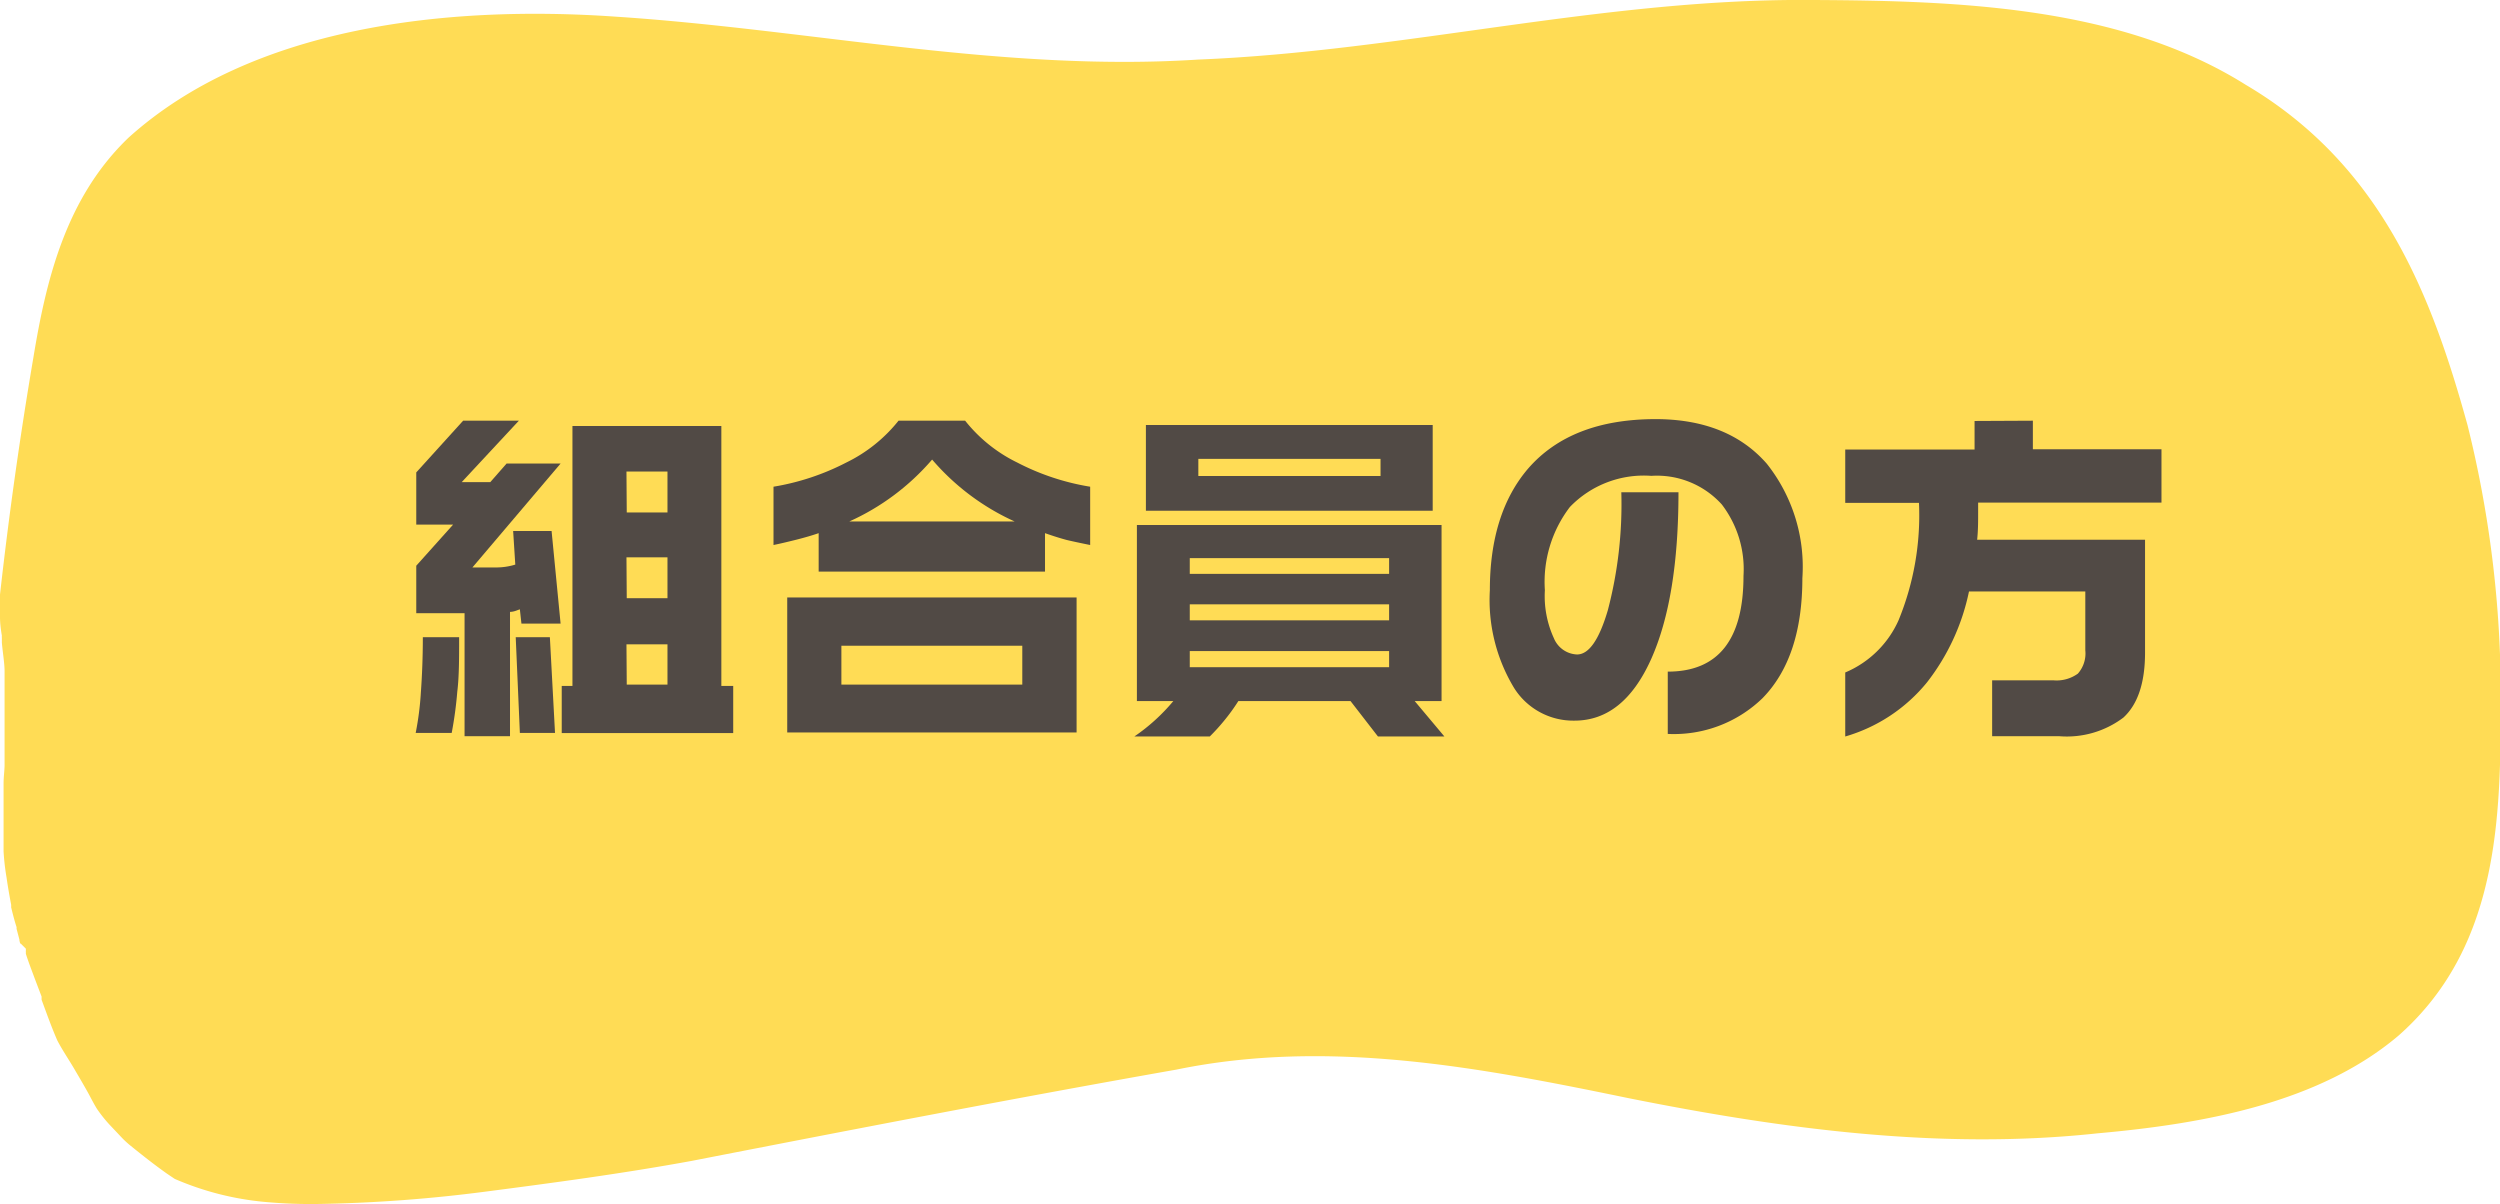 <svg xmlns="http://www.w3.org/2000/svg" viewBox="0 0 174.95 84.28"><defs><style>.cls-1{fill:#ffdc55;}.cls-2{fill:#514a45;}</style></defs><g id="レイヤー_2" data-name="レイヤー 2"><path class="cls-1" d="M18.52,84.11a20.51,20.51,0,0,1-6.29-1.61l-.55-.37,0,0h0c-.89-.63-1.75-1.31-2.6-2a6.52,6.52,0,0,1-.54-.5l-.86-.91,0,0h0a9.48,9.48,0,0,1-.9-1.13c-.23-.37-.42-.76-.63-1.14s-.57-1-.86-1.49c-.41-.72-.9-1.42-1.28-2.15,0,0,0,0,0,0-.41-.94-.75-1.9-1.1-2.85,0,0,0,0,0-.05l0-.09s0,0,0,0v0l0-.08-.46-1.21c-.22-.6-.45-1.18-.64-1.78l0-.12h0v0s0,0,0,0h0v0h0a.29.29,0,0,1,0-.09h0s0-.1,0-.15v0h0L1.42,66a.15.15,0,0,1,0,.07l-.06-.25h0v0h0s0,0,0-.06h0v0h0a0,0,0,0,1,0,0h0v0h0L1.16,65l0-.1,0,.1,0-.12v0h0C1,64.39.89,63.94.78,63.49a1.16,1.16,0,0,0,0-.18c-.12-.63-.23-1.26-.32-1.89a16.45,16.45,0,0,1-.21-1.84c0-1,0-2.07,0-3.1,0-.53,0-1.07,0-1.6s.06-.87.07-1.3c0-1,0-2,0-3,0-.65,0-1.29,0-1.93s0-1.12,0-1.68-.13-1.3-.19-2v0c0-.11,0-.22,0-.33v0h0a.76.76,0,0,1,0-.15C.05,44,0,43.6,0,43.16s0-1,0-1.55Q.93,33.29,2.34,25C3.23,19.6,4.6,13.84,9,9.63c8.6-7.75,22.2-9.3,34.14-8.46,13.56.89,27,3.88,40.68,3C98.25,3.59,112.34-.14,126.86,0c10.41.05,21.6.48,30.29,5.93,9.49,5.6,13,14.67,15.53,23.83A78.31,78.31,0,0,1,175,48c0,8.39.19,18-7.15,24.47-5.53,4.69-13.53,6.17-21.06,6.84-11,1.19-22.08-.31-32.82-2.46-10.37-2.14-21-4.19-31.64-2-11.34,2-22.64,4.19-33.93,6.39-4.8.88-9.65,1.53-14.5,2.16a103.17,103.17,0,0,1-11.39.85C21.14,84.28,19.83,84.23,18.52,84.11Z"/></g><g id="レイヤー_1" data-name="レイヤー 1"><path class="cls-2" d="M32.13,44.59c0,1.5,0,2.77-.13,3.82a27.19,27.19,0,0,1-.39,2.88H29.09a20.8,20.8,0,0,0,.36-2.8c.09-1.24.14-2.54.14-3.9Zm4.18-15.15-4,4.3h2l1.14-1.3h3.78l-6.17,7.27h1.59a4.54,4.54,0,0,0,1.41-.2l-.15-2.35h2.69l.63,6.48H36.49l-.11-1-.37.13a1.25,1.25,0,0,1-.32.05v8.7H32.51V42.91H29.13V39.59l2.58-2.88H29.13V33.06l3.28-3.62Zm2.17,15.15.36,6.7H36.38l-.29-6.7Zm12-14.78V48h.83v3.3h-12V48h.75V29.81Zm-6.62,6.05h2.85V33H43.84Zm0,6h2.85V39H43.84Zm0,6.05h2.85V45.09H43.84Z"/><path class="cls-2" d="M62.88,29.44h4.66a10.56,10.56,0,0,0,3.65,2.93,16.92,16.92,0,0,0,5.1,1.69v4.08c-.84-.17-1.38-.29-1.63-.35q-.68-.18-1.53-.48V40H57.29V37.31q-.63.22-1.53.45c-.6.15-1.14.28-1.63.38V34.06a17.14,17.14,0,0,0,5.09-1.69A10.6,10.6,0,0,0,62.88,29.44ZM75.34,41.81v9.45H55.09V41.81Zm-16.46,6.1H71.54V45.19H58.88Zm.56-11.42H71a16.65,16.65,0,0,1-5.77-4.33A16.65,16.65,0,0,1,59.44,36.49Z"/><path class="cls-2" d="M100.88,36.74V49.06H99l2.08,2.48H96.43l-1.92-2.48H86.66a13.63,13.63,0,0,1-1,1.38,14.27,14.27,0,0,1-1,1.1H79.38a13.3,13.3,0,0,0,2.73-2.48H79.56V36.74Zm-.62-7v6H80.19v-6Zm-17,10.42H97.21V39.06H83.26Zm0,3.25H97.21V42.29H83.26Zm0,3.28H97.21V45.56H83.26Zm.6-13.38H96.61v-1.2H83.86Z"/><path class="cls-2" d="M126.13,40.46q0,5.55-2.79,8.4a8.91,8.91,0,0,1-6.63,2.5V47q5.3,0,5.3-6.7a7.45,7.45,0,0,0-1.52-5,6.12,6.12,0,0,0-4.93-2,7.18,7.18,0,0,0-5.7,2.18,8.63,8.63,0,0,0-1.75,5.82,7.06,7.06,0,0,0,.63,3.36,1.83,1.83,0,0,0,1.62,1.14c.82,0,1.54-1,2.16-3.11a29.24,29.24,0,0,0,.94-8.24h4q0,7.41-1.92,11.69c-1.29,2.86-3.07,4.29-5.36,4.29a4.89,4.89,0,0,1-4.22-2.28,11.9,11.9,0,0,1-1.7-6.85q0-5.37,2.67-8.5,3-3.46,8.91-3.47,5.07,0,7.8,3.12A11.61,11.61,0,0,1,126.13,40.46Z"/><path class="cls-2" d="M142.26,29.44v2h9v3.73H138.43v.65c0,.66,0,1.31-.07,1.95h11.75v7.9q0,3.16-1.52,4.55a6.57,6.57,0,0,1-4.48,1.3h-4.7V47.61h4.3a2.54,2.54,0,0,0,1.7-.47,2.13,2.13,0,0,0,.52-1.63V41.39h-8.14a15.42,15.42,0,0,1-2.93,6.35,11.51,11.51,0,0,1-5.73,3.8V47.06a7.1,7.1,0,0,0,3.73-3.65,19.35,19.35,0,0,0,1.43-8.22h-5.16V31.46h9.05v-2Z"/></g></svg>
